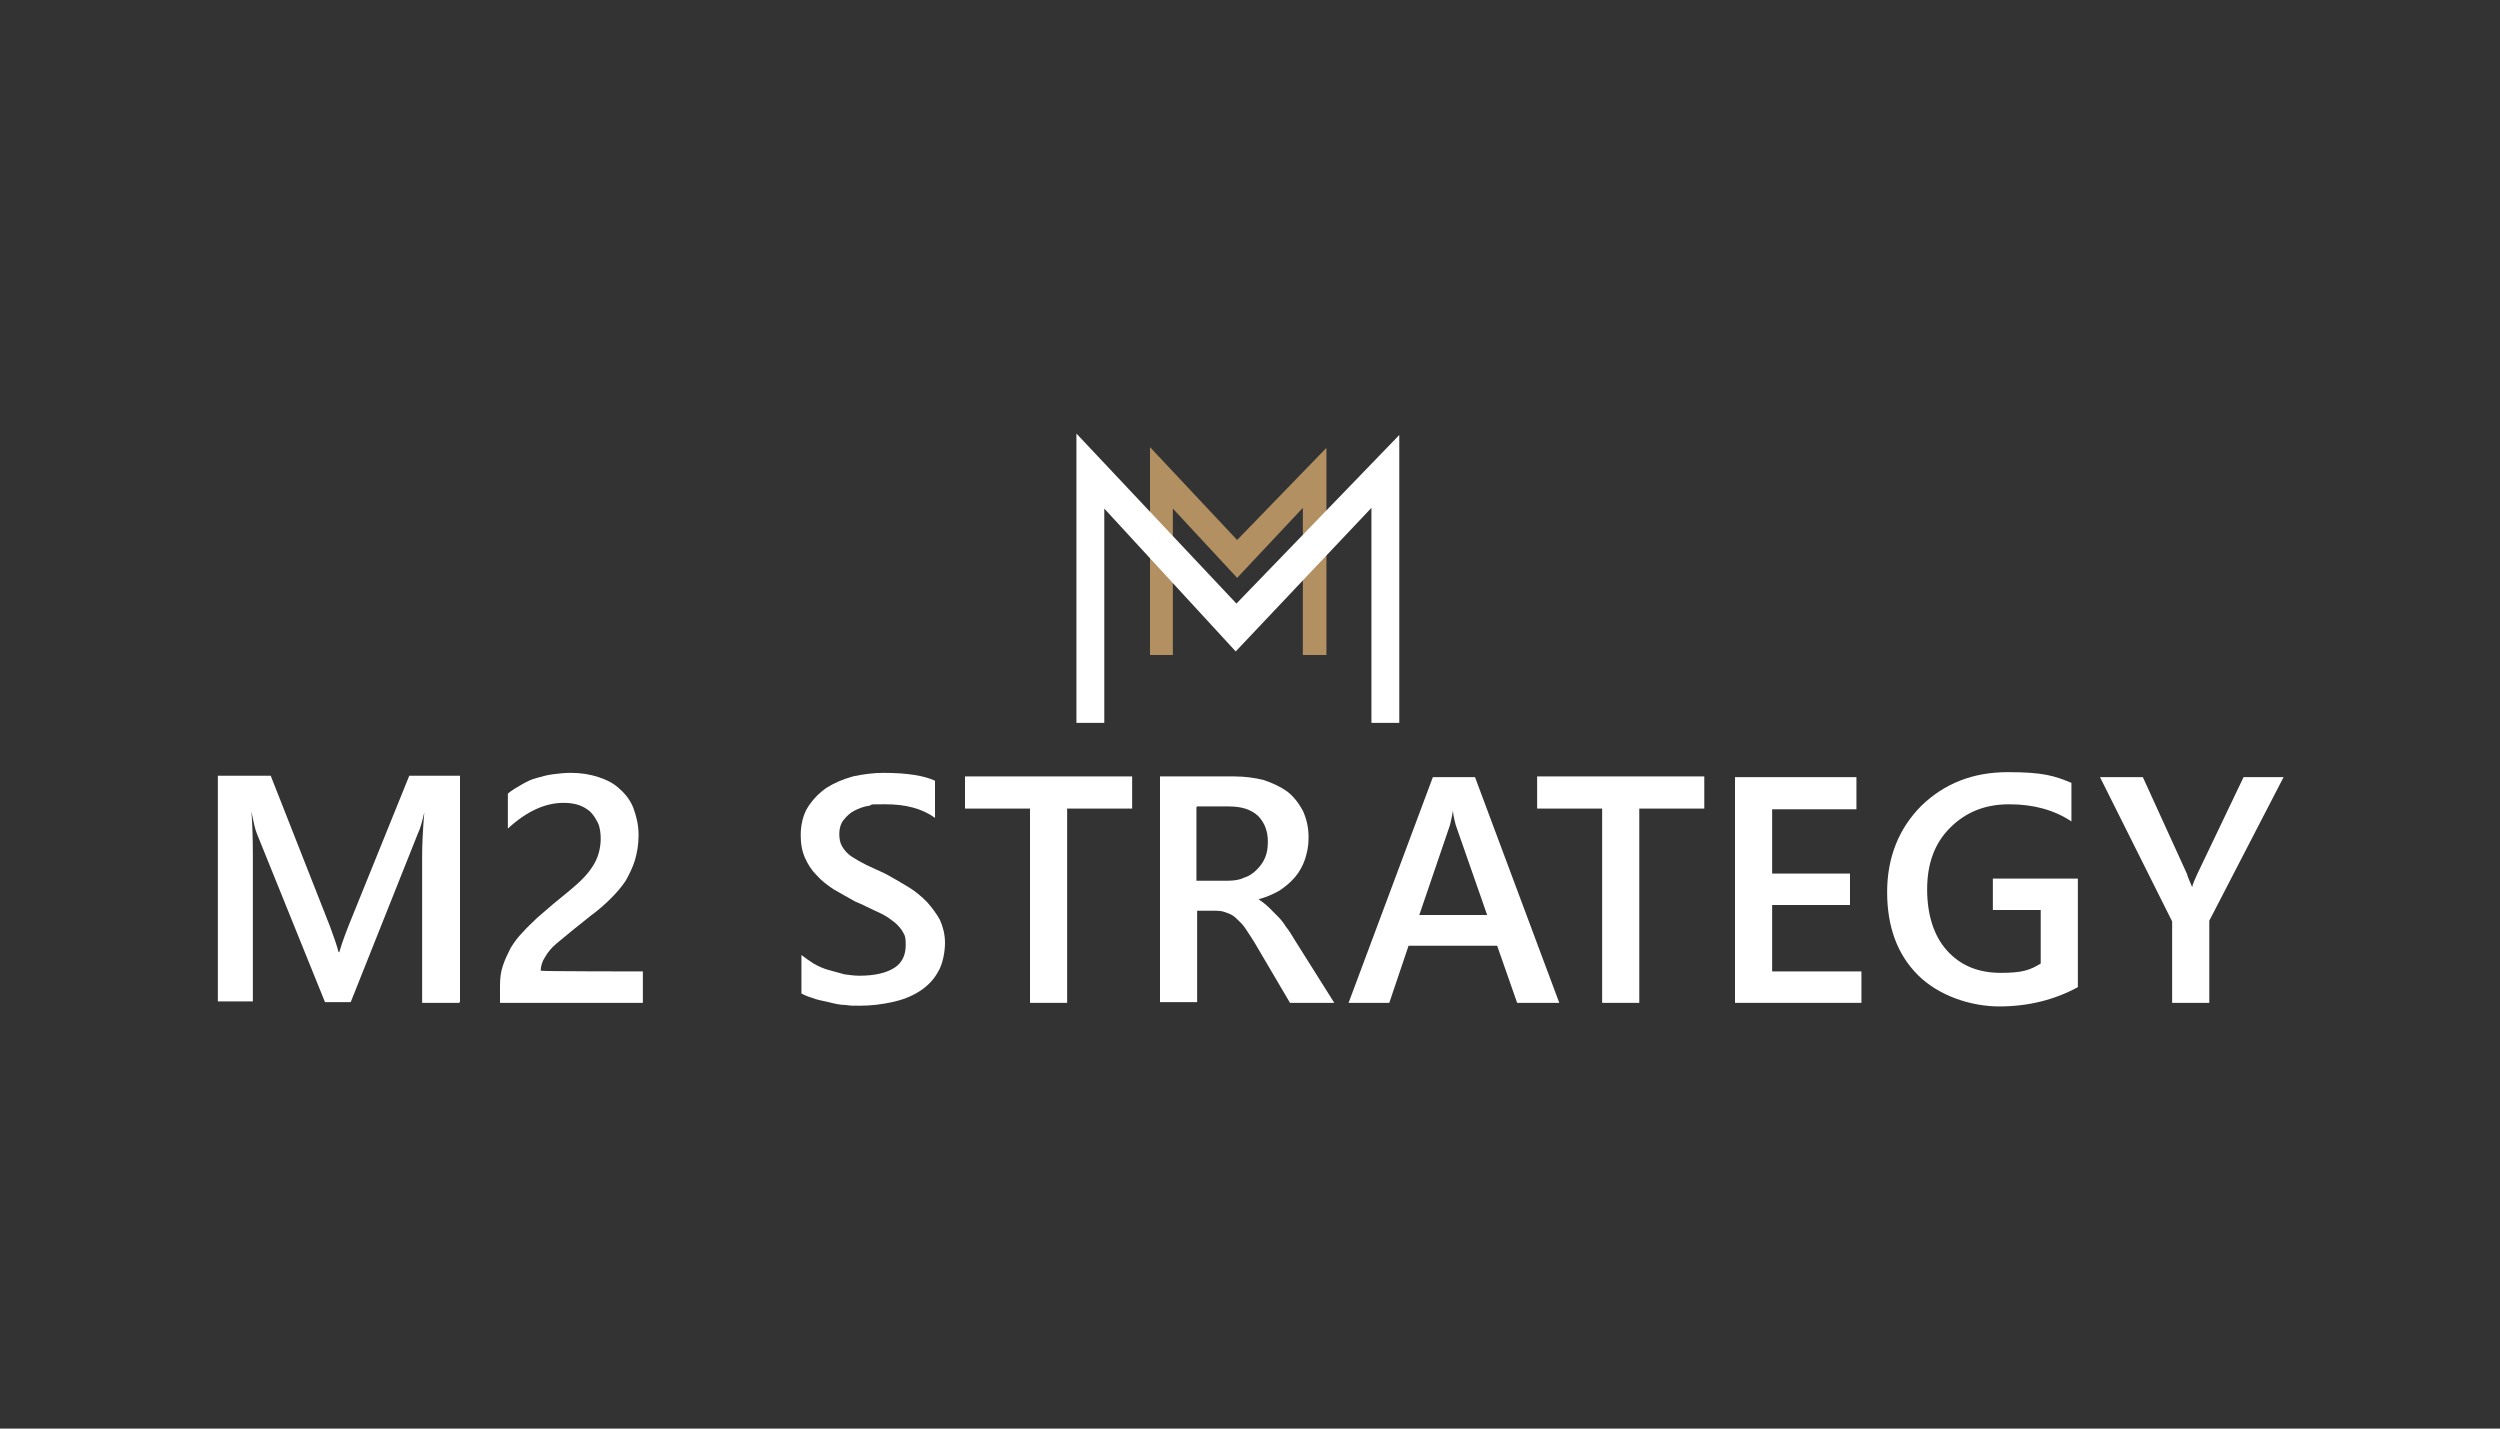 <?xml version="1.0" encoding="UTF-8"?><svg id="Layer_1" xmlns="http://www.w3.org/2000/svg" viewBox="0 0 350 200"><rect x="0" y="0" width="350" height="200" fill="#333333" stroke="none"/><defs><style>.cls-1{fill:#b39062;}.cls-1,.cls-2{stroke-width:0px;}.cls-2{fill:#fff;}</style></defs><polygon class="cls-1" points="173.2 75.6 161 62.6 161 91.7 164.2 91.7 164.2 71.2 173.2 80.9 182.4 71.1 182.4 91.7 185.7 91.7 185.7 62.7 173.2 75.6"/><polygon class="cls-2" points="195.9 101.2 192 101.2 192 71.1 173 91.2 154.6 71.2 154.6 101.2 150.7 101.2 150.7 60.7 173.1 84.5 195.9 60.9 195.9 101.2"/><path class="cls-2" d="M64.3,140.4h-5.2v-20.5c0-1.7.1-3.7.3-6.2h0c-.3,1.4-.6,2.4-.9,3l-9.4,23.6h-3.6l-9.5-23.5c-.3-.7-.5-1.7-.8-3.2h0c.1,1.3.2,3.3.2,6.2v20.4h-4.9v-31.6h7.4l8.3,21.1c.6,1.6,1,2.8,1.2,3.6h.1c.5-1.7,1-2.9,1.3-3.7l8.5-21h7.1v31.6Z"/><path class="cls-2" d="M89.8,140.4h-19.8v-2.4c0-1,.1-1.9.4-2.8.3-.9.7-1.7,1.1-2.5.5-.8,1-1.5,1.7-2.2.6-.7,1.3-1.3,2-2,.7-.6,1.5-1.3,2.2-1.9.7-.6,1.5-1.2,2.2-1.8.7-.6,1.3-1.1,1.9-1.7.6-.6,1-1.1,1.4-1.7.4-.6.7-1.2.9-1.9.2-.7.3-1.4.3-2.1s-.1-1.6-.4-2.2c-.3-.6-.6-1.1-1.1-1.6-.5-.4-1-.7-1.6-.9-.6-.2-1.3-.3-2.1-.3-1.3,0-2.6.3-3.9.9-1.3.6-2.6,1.5-3.9,2.7v-4.9c.6-.5,1.3-.9,2-1.3.7-.4,1.3-.7,2.1-.9.7-.2,1.4-.4,2.2-.5.8-.1,1.6-.2,2.5-.2,1.4,0,2.7.2,3.9.6,1.2.4,2.2.9,3,1.7.8.7,1.5,1.6,1.9,2.7.4,1.1.7,2.3.7,3.7s-.2,2.4-.5,3.5c-.3,1-.8,2-1.3,2.9-.6.9-1.3,1.7-2.1,2.5-.8.8-1.7,1.6-2.8,2.4-.9.7-1.7,1.4-2.5,2-.8.7-1.6,1.3-2.3,1.9-.7.6-1.2,1.2-1.6,1.9-.4.6-.6,1.3-.6,1.9h0c0,.1,14.3.1,14.3.1v4.4Z"/><path class="cls-2" d="M112.2,139.1v-5.4c.5.4,1.1.8,1.7,1.2.7.4,1.4.7,2.1.9.7.2,1.5.4,2.2.6.7.1,1.4.2,2.1.2,2.2,0,3.8-.4,4.9-1.1,1.1-.7,1.6-1.8,1.6-3.2s-.2-1.4-.5-2c-.4-.6-.9-1.1-1.5-1.5-.6-.5-1.4-.9-2.3-1.3-.9-.4-1.8-.9-2.8-1.3-1.1-.6-2.1-1.2-3-1.7-.9-.6-1.7-1.2-2.4-2-.7-.7-1.2-1.5-1.6-2.4-.4-.9-.6-1.9-.6-3.2s.3-2.8,1-3.9c.7-1.1,1.6-2,2.6-2.7,1.1-.7,2.3-1.2,3.7-1.6,1.4-.3,2.8-.5,4.3-.5,3.3,0,5.7.4,7.2,1.1v5.2c-1.8-1.3-4.1-1.9-6.9-1.9s-1.6,0-2.3.2c-.8.1-1.5.4-2.1.7-.6.3-1.1.8-1.5,1.3-.4.5-.6,1.2-.6,1.9s.1,1.3.4,1.8c.3.5.7,1,1.3,1.4.6.4,1.3.8,2.1,1.2.8.4,1.8.8,2.8,1.3,1.1.6,2.1,1.2,3.1,1.8,1,.6,1.8,1.3,2.6,2.1.7.8,1.3,1.6,1.8,2.5.4.9.7,2,.7,3.2s-.3,3-1,4.1c-.6,1.1-1.5,2-2.6,2.7-1.1.7-2.4,1.2-3.8,1.5-1.4.3-2.9.5-4.5.5s-1.2,0-2-.1c-.8,0-1.6-.2-2.4-.4-.8-.2-1.6-.3-2.3-.6-.7-.2-1.3-.5-1.7-.7Z"/><path class="cls-2" d="M158.5,113.2h-9.1v27.2h-5.2v-27.2h-9.1v-4.5h23.4v4.5Z"/><path class="cls-2" d="M186.7,140.4h-6.1l-5-8.5c-.5-.8-.9-1.4-1.3-2-.4-.6-.9-1-1.3-1.4-.4-.4-.9-.6-1.5-.8-.5-.2-1.1-.2-1.8-.2h-2.1v12.8h-5.2v-31.6h10.4c1.5,0,2.9.2,4.1.5,1.2.4,2.3.9,3.3,1.6.9.7,1.6,1.6,2.2,2.7.5,1.1.8,2.3.8,3.7s-.2,2.1-.5,3.1c-.3.9-.8,1.8-1.4,2.5-.6.7-1.3,1.3-2.2,1.9-.9.5-1.8.9-2.9,1.2h0c.6.4,1.1.8,1.5,1.2.4.4.8.8,1.2,1.2.4.4.8.9,1.1,1.4.4.5.8,1.1,1.2,1.8l5.6,8.9ZM167.5,113v10.3h4.4c.8,0,1.6-.1,2.2-.4.7-.2,1.3-.6,1.8-1.1.5-.5.9-1,1.2-1.7.3-.7.4-1.4.4-2.3,0-1.5-.5-2.7-1.4-3.6-1-.9-2.3-1.3-4.1-1.3h-4.4Z"/><path class="cls-2" d="M218.2,140.4h-5.8l-2.8-8h-12.4l-2.7,8h-5.7l11.8-31.6h5.9l11.8,31.6ZM208.2,128.1l-4.4-12.6c-.1-.4-.3-1.1-.4-2h0c-.1.8-.3,1.5-.4,2l-4.3,12.6h9.7Z"/><path class="cls-2" d="M238.6,113.2h-9.1v27.2h-5.2v-27.2h-9.1v-4.5h23.4v4.5Z"/><path class="cls-2" d="M260.6,140.4h-17.7v-31.6h17v4.5h-11.8v9h10.9v4.4h-10.9v9.3h12.5v4.4Z"/><path class="cls-2" d="M290.9,138.2c-3.3,1.8-7,2.7-11,2.7s-8.5-1.5-11.4-4.4c-2.9-2.9-4.3-6.8-4.3-11.6s1.6-8.9,4.8-12.1c3.2-3.1,7.2-4.7,12.1-4.7s6.5.5,8.9,1.5v5.4c-2.4-1.6-5.3-2.4-8.7-2.4s-6.1,1.1-8.3,3.3c-2.2,2.2-3.2,5.1-3.2,8.6s.9,6.5,2.8,8.6c1.9,2.1,4.4,3.1,7.5,3.1s4.1-.4,5.6-1.3v-7.5h-6.7v-4.4h11.9v15Z"/><path class="cls-2" d="M319.7,108.8l-10.4,20.1v11.5h-5.2v-11.4l-10.1-20.2h6l6.2,13.6c0,.2.3.8.7,1.8h0c.1-.5.4-1.1.7-1.8l6.5-13.6h5.6Z"/></svg>